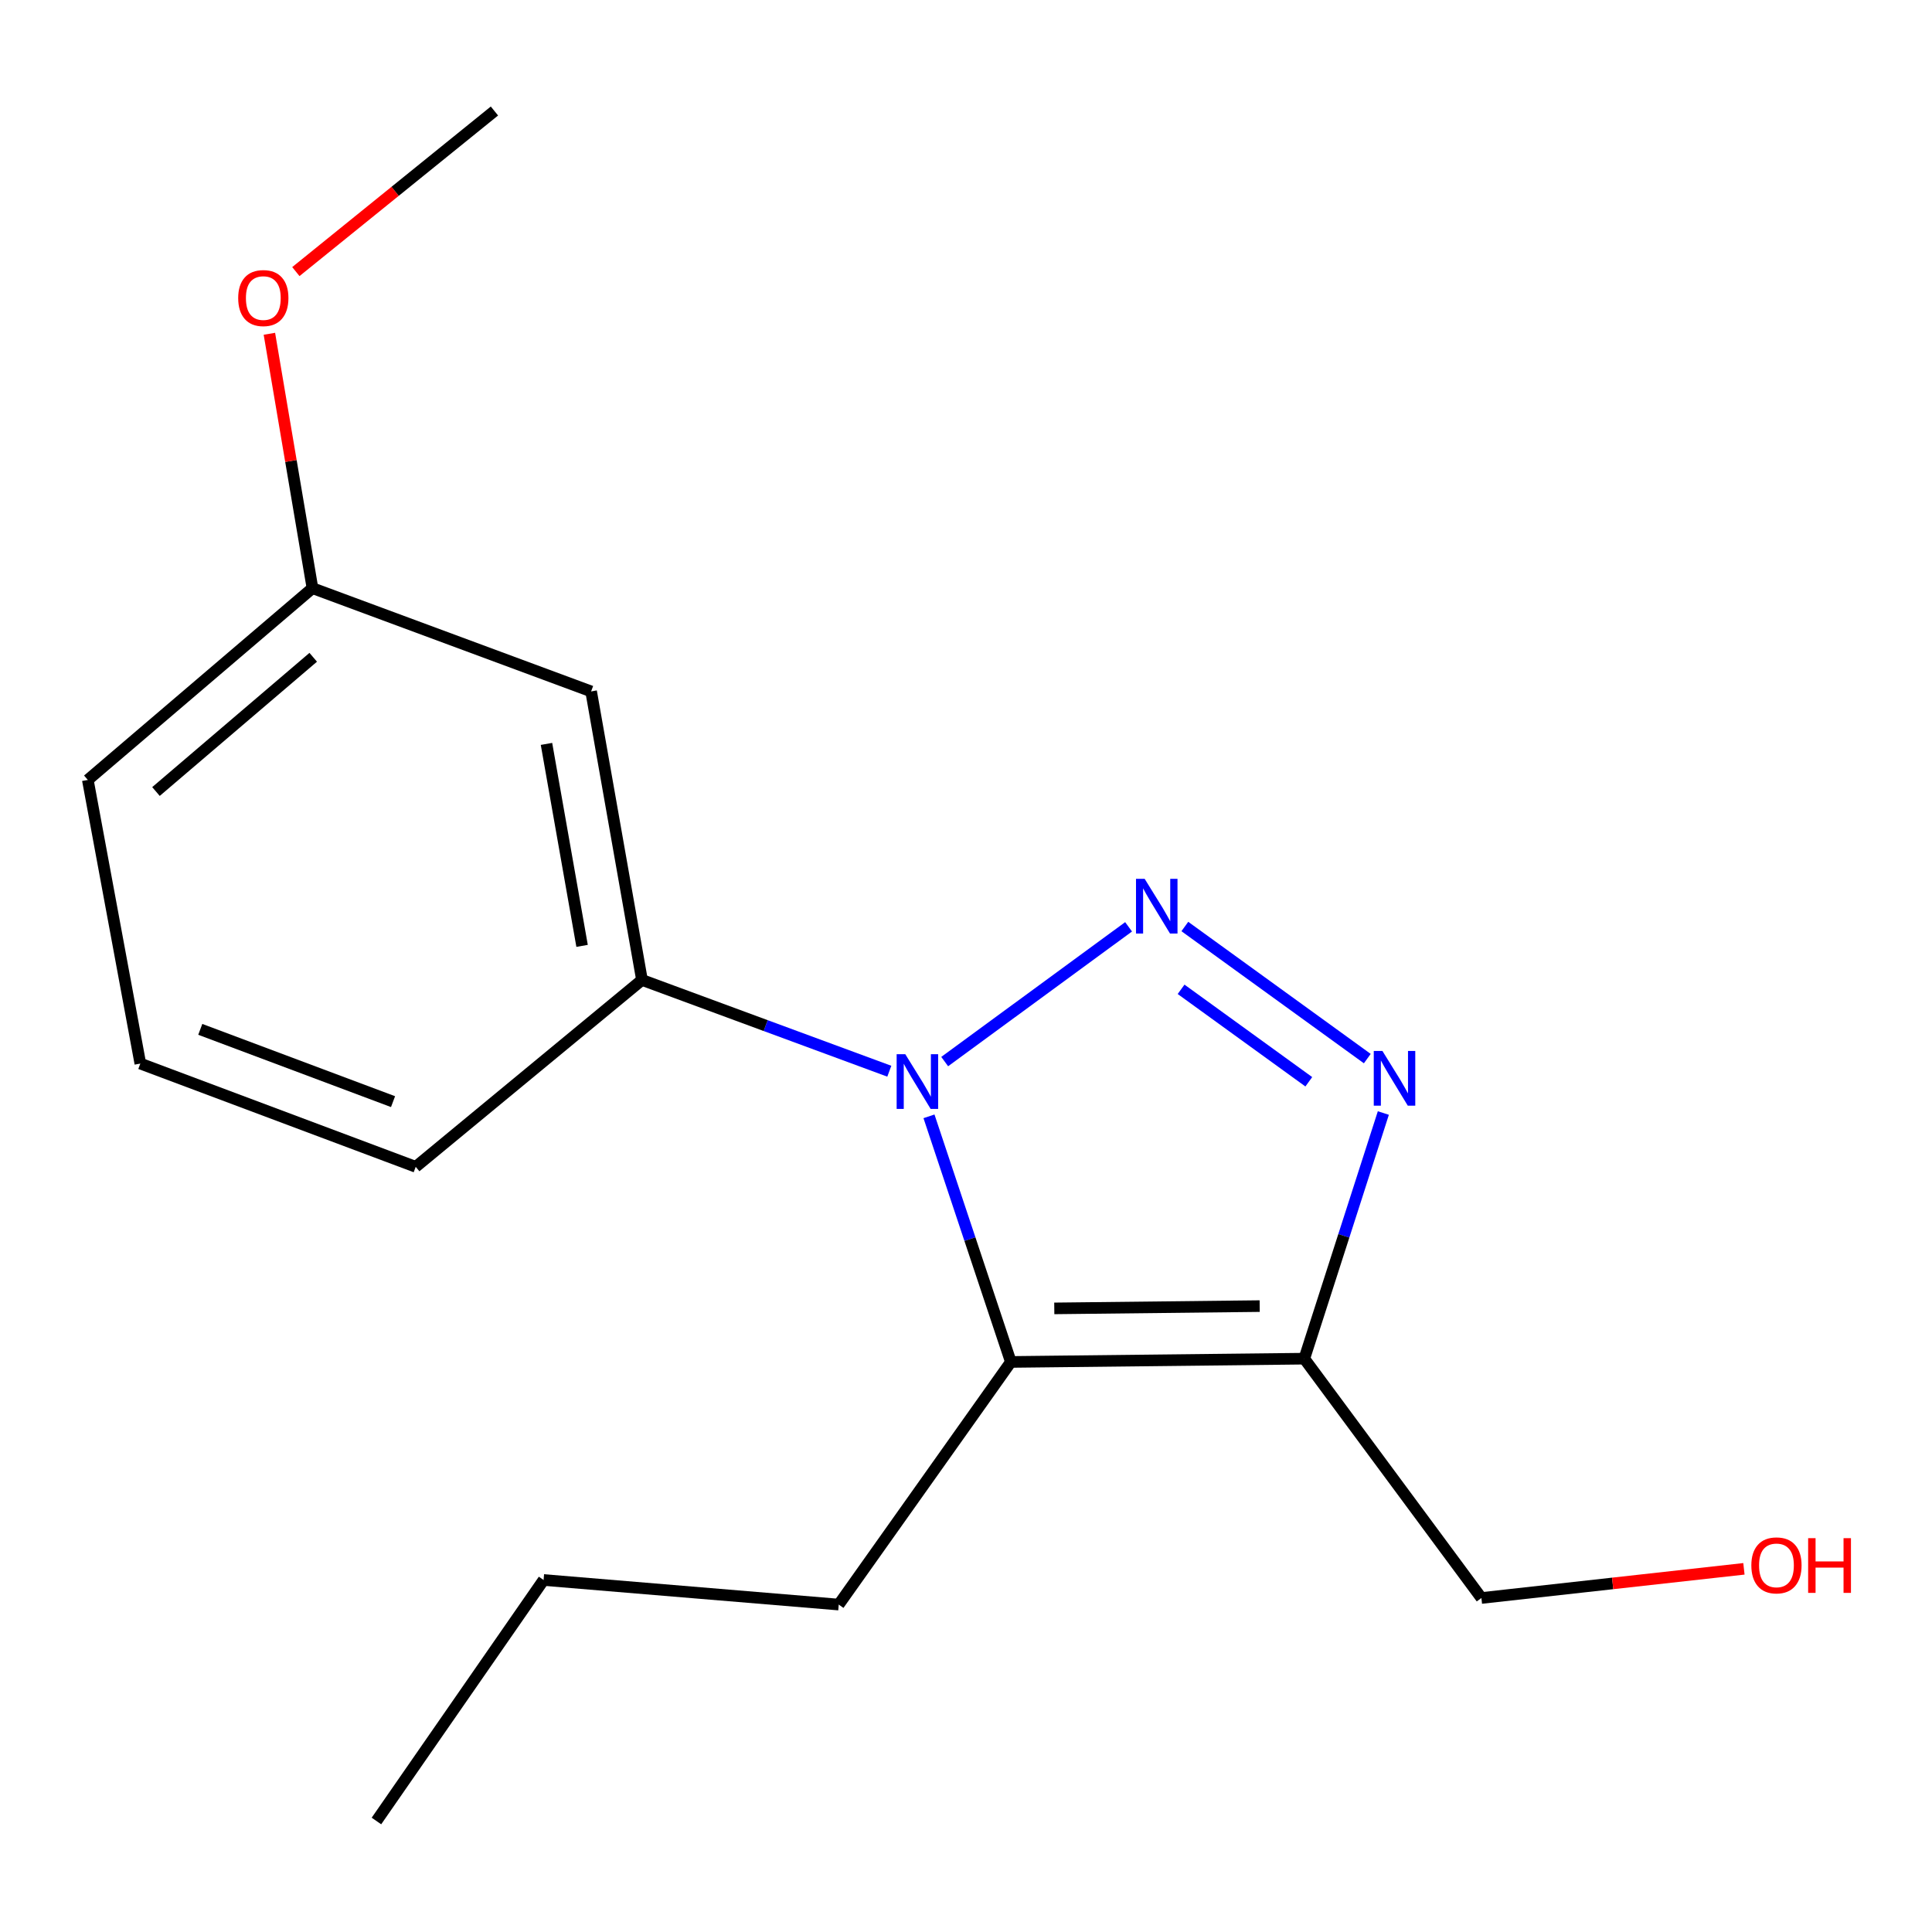 <?xml version='1.0' encoding='iso-8859-1'?>
<svg version='1.1' baseProfile='full'
              xmlns='http://www.w3.org/2000/svg'
                      xmlns:rdkit='http://www.rdkit.org/xml'
                      xmlns:xlink='http://www.w3.org/1999/xlink'
                  xml:space='preserve'
width='1000px' height='1000px' viewBox='0 0 1000 1000'>
<!-- END OF HEADER -->
<rect style='opacity:1.0;fill:#FFFFFF;stroke:none' width='1000' height='1000' x='0' y='0'> </rect>
<path class='bond-0' d='M 584.153,479.719 L 488.971,549.471' style='fill:none;fill-rule:evenodd;stroke:#0000FF;stroke-width:6px;stroke-linecap:butt;stroke-linejoin:miter;stroke-opacity:1' />
<path class='bond-2' d='M 613.271,479.56 L 707.709,547.93' style='fill:none;fill-rule:evenodd;stroke:#0000FF;stroke-width:6px;stroke-linecap:butt;stroke-linejoin:miter;stroke-opacity:1' />
<path class='bond-2' d='M 611.328,512.067 L 677.435,559.925' style='fill:none;fill-rule:evenodd;stroke:#0000FF;stroke-width:6px;stroke-linecap:butt;stroke-linejoin:miter;stroke-opacity:1' />
<path class='bond-1' d='M 480.838,577.808 L 502.029,641.375' style='fill:none;fill-rule:evenodd;stroke:#0000FF;stroke-width:6px;stroke-linecap:butt;stroke-linejoin:miter;stroke-opacity:1' />
<path class='bond-1' d='M 502.029,641.375 L 523.221,704.942' style='fill:none;fill-rule:evenodd;stroke:#000000;stroke-width:6px;stroke-linecap:butt;stroke-linejoin:miter;stroke-opacity:1' />
<path class='bond-4' d='M 460.304,554.459 L 396.296,530.839' style='fill:none;fill-rule:evenodd;stroke:#0000FF;stroke-width:6px;stroke-linecap:butt;stroke-linejoin:miter;stroke-opacity:1' />
<path class='bond-4' d='M 396.296,530.839 L 332.288,507.219' style='fill:none;fill-rule:evenodd;stroke:#000000;stroke-width:6px;stroke-linecap:butt;stroke-linejoin:miter;stroke-opacity:1' />
<path class='bond-8' d='M 523.221,704.942 L 434.126,830.526' style='fill:none;fill-rule:evenodd;stroke:#000000;stroke-width:6px;stroke-linecap:butt;stroke-linejoin:miter;stroke-opacity:1' />
<path class='bond-17' d='M 523.221,704.942 L 675.1,703.248' style='fill:none;fill-rule:evenodd;stroke:#000000;stroke-width:6px;stroke-linecap:butt;stroke-linejoin:miter;stroke-opacity:1' />
<path class='bond-17' d='M 545.696,677.22 L 652.012,676.034' style='fill:none;fill-rule:evenodd;stroke:#000000;stroke-width:6px;stroke-linecap:butt;stroke-linejoin:miter;stroke-opacity:1' />
<path class='bond-3' d='M 716.016,576.101 L 695.558,639.675' style='fill:none;fill-rule:evenodd;stroke:#0000FF;stroke-width:6px;stroke-linecap:butt;stroke-linejoin:miter;stroke-opacity:1' />
<path class='bond-3' d='M 695.558,639.675 L 675.1,703.248' style='fill:none;fill-rule:evenodd;stroke:#000000;stroke-width:6px;stroke-linecap:butt;stroke-linejoin:miter;stroke-opacity:1' />
<path class='bond-7' d='M 675.1,703.248 L 766.774,827.123' style='fill:none;fill-rule:evenodd;stroke:#000000;stroke-width:6px;stroke-linecap:butt;stroke-linejoin:miter;stroke-opacity:1' />
<path class='bond-5' d='M 332.288,507.219 L 305.963,357.873' style='fill:none;fill-rule:evenodd;stroke:#000000;stroke-width:6px;stroke-linecap:butt;stroke-linejoin:miter;stroke-opacity:1' />
<path class='bond-5' d='M 301.286,489.585 L 282.859,385.043' style='fill:none;fill-rule:evenodd;stroke:#000000;stroke-width:6px;stroke-linecap:butt;stroke-linejoin:miter;stroke-opacity:1' />
<path class='bond-9' d='M 332.288,507.219 L 215.174,603.944' style='fill:none;fill-rule:evenodd;stroke:#000000;stroke-width:6px;stroke-linecap:butt;stroke-linejoin:miter;stroke-opacity:1' />
<path class='bond-6' d='M 305.963,357.873 L 161.729,304.428' style='fill:none;fill-rule:evenodd;stroke:#000000;stroke-width:6px;stroke-linecap:butt;stroke-linejoin:miter;stroke-opacity:1' />
<path class='bond-10' d='M 161.729,304.428 L 150.581,238.597' style='fill:none;fill-rule:evenodd;stroke:#000000;stroke-width:6px;stroke-linecap:butt;stroke-linejoin:miter;stroke-opacity:1' />
<path class='bond-10' d='M 150.581,238.597 L 139.434,172.766' style='fill:none;fill-rule:evenodd;stroke:#FF0000;stroke-width:6px;stroke-linecap:butt;stroke-linejoin:miter;stroke-opacity:1' />
<path class='bond-18' d='M 161.729,304.428 L 45.455,403.687' style='fill:none;fill-rule:evenodd;stroke:#000000;stroke-width:6px;stroke-linecap:butt;stroke-linejoin:miter;stroke-opacity:1' />
<path class='bond-18' d='M 162.123,340.21 L 80.731,409.691' style='fill:none;fill-rule:evenodd;stroke:#000000;stroke-width:6px;stroke-linecap:butt;stroke-linejoin:miter;stroke-opacity:1' />
<path class='bond-11' d='M 766.774,827.123 L 834.712,819.574' style='fill:none;fill-rule:evenodd;stroke:#000000;stroke-width:6px;stroke-linecap:butt;stroke-linejoin:miter;stroke-opacity:1' />
<path class='bond-11' d='M 834.712,819.574 L 902.651,812.024' style='fill:none;fill-rule:evenodd;stroke:#FF0000;stroke-width:6px;stroke-linecap:butt;stroke-linejoin:miter;stroke-opacity:1' />
<path class='bond-15' d='M 434.126,830.526 L 281.362,817.799' style='fill:none;fill-rule:evenodd;stroke:#000000;stroke-width:6px;stroke-linecap:butt;stroke-linejoin:miter;stroke-opacity:1' />
<path class='bond-12' d='M 215.174,603.944 L 72.635,550.499' style='fill:none;fill-rule:evenodd;stroke:#000000;stroke-width:6px;stroke-linecap:butt;stroke-linejoin:miter;stroke-opacity:1' />
<path class='bond-12' d='M 203.437,570.206 L 103.66,532.794' style='fill:none;fill-rule:evenodd;stroke:#000000;stroke-width:6px;stroke-linecap:butt;stroke-linejoin:miter;stroke-opacity:1' />
<path class='bond-14' d='M 153.135,140.574 L 204.528,99.016' style='fill:none;fill-rule:evenodd;stroke:#FF0000;stroke-width:6px;stroke-linecap:butt;stroke-linejoin:miter;stroke-opacity:1' />
<path class='bond-14' d='M 204.528,99.016 L 255.921,57.457' style='fill:none;fill-rule:evenodd;stroke:#000000;stroke-width:6px;stroke-linecap:butt;stroke-linejoin:miter;stroke-opacity:1' />
<path class='bond-13' d='M 72.635,550.499 L 45.455,403.687' style='fill:none;fill-rule:evenodd;stroke:#000000;stroke-width:6px;stroke-linecap:butt;stroke-linejoin:miter;stroke-opacity:1' />
<path class='bond-16' d='M 281.362,817.799 L 194.846,942.543' style='fill:none;fill-rule:evenodd;stroke:#000000;stroke-width:6px;stroke-linecap:butt;stroke-linejoin:miter;stroke-opacity:1' />
<path  class='atom-0' d='M 592.473 454.875
L 601.753 469.875
Q 602.673 471.355, 604.153 474.035
Q 605.633 476.715, 605.713 476.875
L 605.713 454.875
L 609.473 454.875
L 609.473 483.195
L 605.593 483.195
L 595.633 466.795
Q 594.473 464.875, 593.233 462.675
Q 592.033 460.475, 591.673 459.795
L 591.673 483.195
L 587.993 483.195
L 587.993 454.875
L 592.473 454.875
' fill='#0000FF'/>
<path  class='atom-1' d='M 468.583 545.664
L 477.863 560.664
Q 478.783 562.144, 480.263 564.824
Q 481.743 567.504, 481.823 567.664
L 481.823 545.664
L 485.583 545.664
L 485.583 573.984
L 481.703 573.984
L 471.743 557.584
Q 470.583 555.664, 469.343 553.464
Q 468.143 551.264, 467.783 550.584
L 467.783 573.984
L 464.103 573.984
L 464.103 545.664
L 468.583 545.664
' fill='#0000FF'/>
<path  class='atom-3' d='M 715.539 543.97
L 724.819 558.97
Q 725.739 560.45, 727.219 563.13
Q 728.699 565.81, 728.779 565.97
L 728.779 543.97
L 732.539 543.97
L 732.539 572.29
L 728.659 572.29
L 718.699 555.89
Q 717.539 553.97, 716.299 551.77
Q 715.099 549.57, 714.739 548.89
L 714.739 572.29
L 711.059 572.29
L 711.059 543.97
L 715.539 543.97
' fill='#0000FF'/>
<path  class='atom-11' d='M 123.289 154.277
Q 123.289 147.477, 126.649 143.677
Q 130.009 139.877, 136.289 139.877
Q 142.569 139.877, 145.929 143.677
Q 149.289 147.477, 149.289 154.277
Q 149.289 161.157, 145.889 165.077
Q 142.489 168.957, 136.289 168.957
Q 130.049 168.957, 126.649 165.077
Q 123.289 161.197, 123.289 154.277
M 136.289 165.757
Q 140.609 165.757, 142.929 162.877
Q 145.289 159.957, 145.289 154.277
Q 145.289 148.717, 142.929 145.917
Q 140.609 143.077, 136.289 143.077
Q 131.969 143.077, 129.609 145.877
Q 127.289 148.677, 127.289 154.277
Q 127.289 159.997, 129.609 162.877
Q 131.969 165.757, 136.289 165.757
' fill='#FF0000'/>
<path  class='atom-12' d='M 906.492 810.233
Q 906.492 803.433, 909.852 799.633
Q 913.212 795.833, 919.492 795.833
Q 925.772 795.833, 929.132 799.633
Q 932.492 803.433, 932.492 810.233
Q 932.492 817.113, 929.092 821.033
Q 925.692 824.913, 919.492 824.913
Q 913.252 824.913, 909.852 821.033
Q 906.492 817.153, 906.492 810.233
M 919.492 821.713
Q 923.812 821.713, 926.132 818.833
Q 928.492 815.913, 928.492 810.233
Q 928.492 804.673, 926.132 801.873
Q 923.812 799.033, 919.492 799.033
Q 915.172 799.033, 912.812 801.833
Q 910.492 804.633, 910.492 810.233
Q 910.492 815.953, 912.812 818.833
Q 915.172 821.713, 919.492 821.713
' fill='#FF0000'/>
<path  class='atom-12' d='M 935.892 796.153
L 939.732 796.153
L 939.732 808.193
L 954.212 808.193
L 954.212 796.153
L 958.052 796.153
L 958.052 824.473
L 954.212 824.473
L 954.212 811.393
L 939.732 811.393
L 939.732 824.473
L 935.892 824.473
L 935.892 796.153
' fill='#FF0000'/>
</svg>
